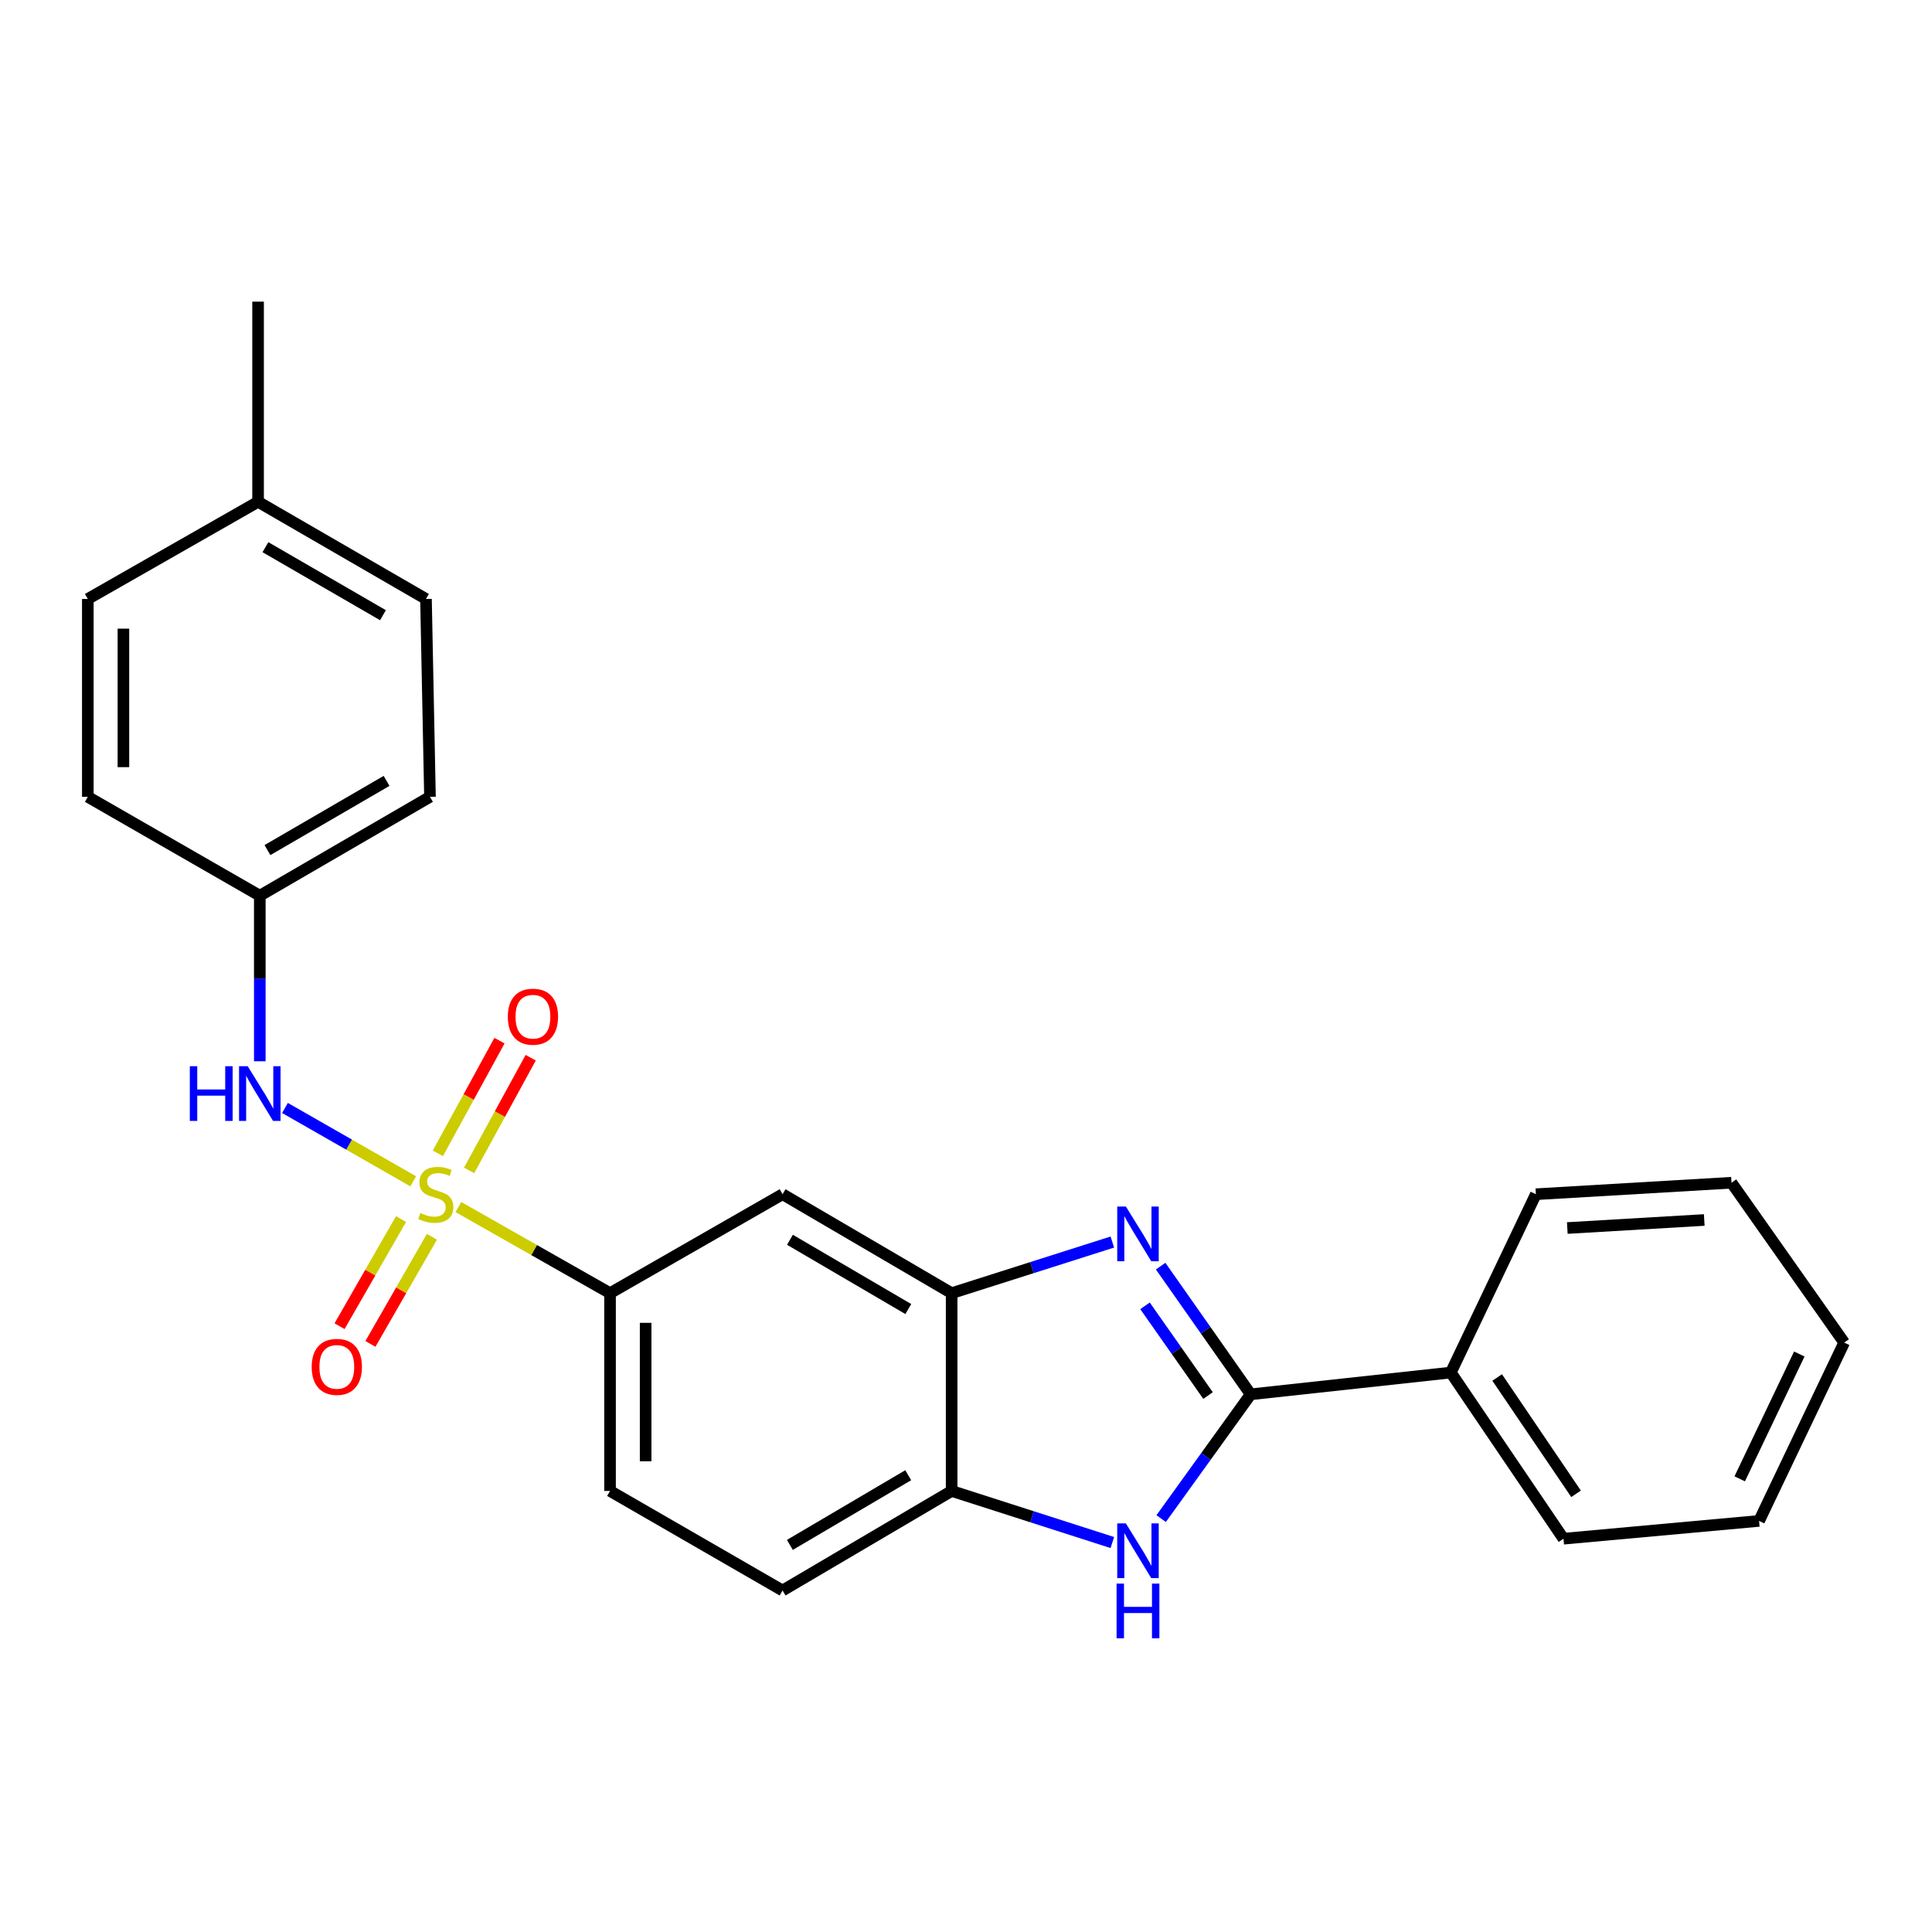 <?xml version='1.0' encoding='iso-8859-1'?>
<svg version='1.1' baseProfile='full'
              xmlns='http://www.w3.org/2000/svg'
                      xmlns:rdkit='http://www.rdkit.org/xml'
                      xmlns:xlink='http://www.w3.org/1999/xlink'
                  xml:space='preserve'
width='1000px' height='1000px' viewBox='0 0 1000 1000'>
<!-- END OF HEADER -->
<rect style='opacity:1.0;fill:#FFFFFF;stroke:none' width='1000' height='1000' x='0' y='0'> </rect>
<path class='bond-4' d='M 237.246,624.756 L 276.501,647.05' style='fill:none;fill-rule:evenodd;stroke:#CCCC00;stroke-width:6px;stroke-linecap:butt;stroke-linejoin:miter;stroke-opacity:1' />
<path class='bond-4' d='M 276.501,647.05 L 315.756,669.343' style='fill:none;fill-rule:evenodd;stroke:#000000;stroke-width:6px;stroke-linecap:butt;stroke-linejoin:miter;stroke-opacity:1' />
<path class='bond-5' d='M 213.87,611.434 L 180.683,592.456' style='fill:none;fill-rule:evenodd;stroke:#CCCC00;stroke-width:6px;stroke-linecap:butt;stroke-linejoin:miter;stroke-opacity:1' />
<path class='bond-5' d='M 180.683,592.456 L 147.497,573.479' style='fill:none;fill-rule:evenodd;stroke:#0000FF;stroke-width:6px;stroke-linecap:butt;stroke-linejoin:miter;stroke-opacity:1' />
<path class='bond-8' d='M 207.568,630.995 L 191.66,658.714' style='fill:none;fill-rule:evenodd;stroke:#CCCC00;stroke-width:6px;stroke-linecap:butt;stroke-linejoin:miter;stroke-opacity:1' />
<path class='bond-8' d='M 191.66,658.714 L 175.753,686.433' style='fill:none;fill-rule:evenodd;stroke:#FF0000;stroke-width:6px;stroke-linecap:butt;stroke-linejoin:miter;stroke-opacity:1' />
<path class='bond-8' d='M 223.547,640.165 L 207.639,667.884' style='fill:none;fill-rule:evenodd;stroke:#CCCC00;stroke-width:6px;stroke-linecap:butt;stroke-linejoin:miter;stroke-opacity:1' />
<path class='bond-8' d='M 207.639,667.884 L 191.732,695.603' style='fill:none;fill-rule:evenodd;stroke:#FF0000;stroke-width:6px;stroke-linecap:butt;stroke-linejoin:miter;stroke-opacity:1' />
<path class='bond-9' d='M 242.807,605.804 L 258.75,576.64' style='fill:none;fill-rule:evenodd;stroke:#CCCC00;stroke-width:6px;stroke-linecap:butt;stroke-linejoin:miter;stroke-opacity:1' />
<path class='bond-9' d='M 258.75,576.64 L 274.692,547.475' style='fill:none;fill-rule:evenodd;stroke:#FF0000;stroke-width:6px;stroke-linecap:butt;stroke-linejoin:miter;stroke-opacity:1' />
<path class='bond-9' d='M 226.642,596.968 L 242.584,567.803' style='fill:none;fill-rule:evenodd;stroke:#CCCC00;stroke-width:6px;stroke-linecap:butt;stroke-linejoin:miter;stroke-opacity:1' />
<path class='bond-9' d='M 242.584,567.803 L 258.526,538.638' style='fill:none;fill-rule:evenodd;stroke:#FF0000;stroke-width:6px;stroke-linecap:butt;stroke-linejoin:miter;stroke-opacity:1' />
<path class='bond-0' d='M 575.745,642.88 L 534.157,656.112' style='fill:none;fill-rule:evenodd;stroke:#0000FF;stroke-width:6px;stroke-linecap:butt;stroke-linejoin:miter;stroke-opacity:1' />
<path class='bond-0' d='M 534.157,656.112 L 492.569,669.343' style='fill:none;fill-rule:evenodd;stroke:#000000;stroke-width:6px;stroke-linecap:butt;stroke-linejoin:miter;stroke-opacity:1' />
<path class='bond-1' d='M 600.744,655.355 L 624.045,688.526' style='fill:none;fill-rule:evenodd;stroke:#0000FF;stroke-width:6px;stroke-linecap:butt;stroke-linejoin:miter;stroke-opacity:1' />
<path class='bond-1' d='M 624.045,688.526 L 647.346,721.697' style='fill:none;fill-rule:evenodd;stroke:#000000;stroke-width:6px;stroke-linecap:butt;stroke-linejoin:miter;stroke-opacity:1' />
<path class='bond-1' d='M 592.659,675.896 L 608.97,699.116' style='fill:none;fill-rule:evenodd;stroke:#0000FF;stroke-width:6px;stroke-linecap:butt;stroke-linejoin:miter;stroke-opacity:1' />
<path class='bond-1' d='M 608.97,699.116 L 625.28,722.335' style='fill:none;fill-rule:evenodd;stroke:#000000;stroke-width:6px;stroke-linecap:butt;stroke-linejoin:miter;stroke-opacity:1' />
<path class='bond-10' d='M 647.346,721.697 L 750.937,710.428' style='fill:none;fill-rule:evenodd;stroke:#000000;stroke-width:6px;stroke-linecap:butt;stroke-linejoin:miter;stroke-opacity:1' />
<path class='bond-27' d='M 647.346,721.697 L 624.179,753.859' style='fill:none;fill-rule:evenodd;stroke:#000000;stroke-width:6px;stroke-linecap:butt;stroke-linejoin:miter;stroke-opacity:1' />
<path class='bond-27' d='M 624.179,753.859 L 601.012,786.022' style='fill:none;fill-rule:evenodd;stroke:#0000FF;stroke-width:6px;stroke-linecap:butt;stroke-linejoin:miter;stroke-opacity:1' />
<path class='bond-2' d='M 575.743,798.417 L 534.156,785.066' style='fill:none;fill-rule:evenodd;stroke:#0000FF;stroke-width:6px;stroke-linecap:butt;stroke-linejoin:miter;stroke-opacity:1' />
<path class='bond-2' d='M 534.156,785.066 L 492.569,771.716' style='fill:none;fill-rule:evenodd;stroke:#000000;stroke-width:6px;stroke-linecap:butt;stroke-linejoin:miter;stroke-opacity:1' />
<path class='bond-3' d='M 492.569,669.343 L 405.058,618.126' style='fill:none;fill-rule:evenodd;stroke:#000000;stroke-width:6px;stroke-linecap:butt;stroke-linejoin:miter;stroke-opacity:1' />
<path class='bond-3' d='M 470.137,677.561 L 408.879,641.709' style='fill:none;fill-rule:evenodd;stroke:#000000;stroke-width:6px;stroke-linecap:butt;stroke-linejoin:miter;stroke-opacity:1' />
<path class='bond-26' d='M 492.569,669.343 L 492.569,771.716' style='fill:none;fill-rule:evenodd;stroke:#000000;stroke-width:6px;stroke-linecap:butt;stroke-linejoin:miter;stroke-opacity:1' />
<path class='bond-7' d='M 315.756,669.343 L 405.058,618.126' style='fill:none;fill-rule:evenodd;stroke:#000000;stroke-width:6px;stroke-linecap:butt;stroke-linejoin:miter;stroke-opacity:1' />
<path class='bond-11' d='M 315.756,669.343 L 315.756,771.716' style='fill:none;fill-rule:evenodd;stroke:#000000;stroke-width:6px;stroke-linecap:butt;stroke-linejoin:miter;stroke-opacity:1' />
<path class='bond-11' d='M 334.179,684.699 L 334.179,756.36' style='fill:none;fill-rule:evenodd;stroke:#000000;stroke-width:6px;stroke-linecap:butt;stroke-linejoin:miter;stroke-opacity:1' />
<path class='bond-13' d='M 134.47,549.309 L 134.47,506.462' style='fill:none;fill-rule:evenodd;stroke:#0000FF;stroke-width:6px;stroke-linecap:butt;stroke-linejoin:miter;stroke-opacity:1' />
<path class='bond-13' d='M 134.47,506.462 L 134.47,463.616' style='fill:none;fill-rule:evenodd;stroke:#000000;stroke-width:6px;stroke-linecap:butt;stroke-linejoin:miter;stroke-opacity:1' />
<path class='bond-6' d='M 492.569,771.716 L 405.058,823.24' style='fill:none;fill-rule:evenodd;stroke:#000000;stroke-width:6px;stroke-linecap:butt;stroke-linejoin:miter;stroke-opacity:1' />
<path class='bond-6' d='M 470.095,763.569 L 408.838,799.635' style='fill:none;fill-rule:evenodd;stroke:#000000;stroke-width:6px;stroke-linecap:butt;stroke-linejoin:miter;stroke-opacity:1' />
<path class='bond-19' d='M 750.937,710.428 L 809.257,796.434' style='fill:none;fill-rule:evenodd;stroke:#000000;stroke-width:6px;stroke-linecap:butt;stroke-linejoin:miter;stroke-opacity:1' />
<path class='bond-19' d='M 774.933,712.989 L 815.757,773.193' style='fill:none;fill-rule:evenodd;stroke:#000000;stroke-width:6px;stroke-linecap:butt;stroke-linejoin:miter;stroke-opacity:1' />
<path class='bond-20' d='M 750.937,710.428 L 794.968,618.126' style='fill:none;fill-rule:evenodd;stroke:#000000;stroke-width:6px;stroke-linecap:butt;stroke-linejoin:miter;stroke-opacity:1' />
<path class='bond-12' d='M 315.756,771.716 L 405.058,823.24' style='fill:none;fill-rule:evenodd;stroke:#000000;stroke-width:6px;stroke-linecap:butt;stroke-linejoin:miter;stroke-opacity:1' />
<path class='bond-15' d='M 134.47,463.616 L 45.455,412.44' style='fill:none;fill-rule:evenodd;stroke:#000000;stroke-width:6px;stroke-linecap:butt;stroke-linejoin:miter;stroke-opacity:1' />
<path class='bond-16' d='M 134.47,463.616 L 222.554,412.44' style='fill:none;fill-rule:evenodd;stroke:#000000;stroke-width:6px;stroke-linecap:butt;stroke-linejoin:miter;stroke-opacity:1' />
<path class='bond-16' d='M 138.428,440.009 L 200.087,404.186' style='fill:none;fill-rule:evenodd;stroke:#000000;stroke-width:6px;stroke-linecap:butt;stroke-linejoin:miter;stroke-opacity:1' />
<path class='bond-14' d='M 133.58,259.731 L 220.487,310.026' style='fill:none;fill-rule:evenodd;stroke:#000000;stroke-width:6px;stroke-linecap:butt;stroke-linejoin:miter;stroke-opacity:1' />
<path class='bond-14' d='M 137.388,283.22 L 198.223,318.428' style='fill:none;fill-rule:evenodd;stroke:#000000;stroke-width:6px;stroke-linecap:butt;stroke-linejoin:miter;stroke-opacity:1' />
<path class='bond-21' d='M 133.58,259.731 L 133.58,156.13' style='fill:none;fill-rule:evenodd;stroke:#000000;stroke-width:6px;stroke-linecap:butt;stroke-linejoin:miter;stroke-opacity:1' />
<path class='bond-25' d='M 133.58,259.731 L 45.455,310.026' style='fill:none;fill-rule:evenodd;stroke:#000000;stroke-width:6px;stroke-linecap:butt;stroke-linejoin:miter;stroke-opacity:1' />
<path class='bond-17' d='M 45.455,412.44 L 45.455,310.026' style='fill:none;fill-rule:evenodd;stroke:#000000;stroke-width:6px;stroke-linecap:butt;stroke-linejoin:miter;stroke-opacity:1' />
<path class='bond-17' d='M 63.878,397.078 L 63.878,325.388' style='fill:none;fill-rule:evenodd;stroke:#000000;stroke-width:6px;stroke-linecap:butt;stroke-linejoin:miter;stroke-opacity:1' />
<path class='bond-18' d='M 222.554,412.44 L 220.487,310.026' style='fill:none;fill-rule:evenodd;stroke:#000000;stroke-width:6px;stroke-linecap:butt;stroke-linejoin:miter;stroke-opacity:1' />
<path class='bond-22' d='M 809.257,796.434 L 910.493,787.222' style='fill:none;fill-rule:evenodd;stroke:#000000;stroke-width:6px;stroke-linecap:butt;stroke-linejoin:miter;stroke-opacity:1' />
<path class='bond-23' d='M 794.968,618.126 L 896.225,612.18' style='fill:none;fill-rule:evenodd;stroke:#000000;stroke-width:6px;stroke-linecap:butt;stroke-linejoin:miter;stroke-opacity:1' />
<path class='bond-23' d='M 811.237,635.626 L 882.117,631.464' style='fill:none;fill-rule:evenodd;stroke:#000000;stroke-width:6px;stroke-linecap:butt;stroke-linejoin:miter;stroke-opacity:1' />
<path class='bond-28' d='M 910.493,787.222 L 954.545,694.921' style='fill:none;fill-rule:evenodd;stroke:#000000;stroke-width:6px;stroke-linecap:butt;stroke-linejoin:miter;stroke-opacity:1' />
<path class='bond-28' d='M 900.474,765.442 L 931.311,700.831' style='fill:none;fill-rule:evenodd;stroke:#000000;stroke-width:6px;stroke-linecap:butt;stroke-linejoin:miter;stroke-opacity:1' />
<path class='bond-24' d='M 896.225,612.18 L 954.545,694.921' style='fill:none;fill-rule:evenodd;stroke:#000000;stroke-width:6px;stroke-linecap:butt;stroke-linejoin:miter;stroke-opacity:1' />
<path  class='atom-0' d='M 217.574 627.846
Q 217.894 627.966, 219.214 628.526
Q 220.534 629.086, 221.974 629.446
Q 223.454 629.766, 224.894 629.766
Q 227.574 629.766, 229.134 628.486
Q 230.694 627.166, 230.694 624.886
Q 230.694 623.326, 229.894 622.366
Q 229.134 621.406, 227.934 620.886
Q 226.734 620.366, 224.734 619.766
Q 222.214 619.006, 220.694 618.286
Q 219.214 617.566, 218.134 616.046
Q 217.094 614.526, 217.094 611.966
Q 217.094 608.406, 219.494 606.206
Q 221.934 604.006, 226.734 604.006
Q 230.014 604.006, 233.734 605.566
L 232.814 608.646
Q 229.414 607.246, 226.854 607.246
Q 224.094 607.246, 222.574 608.406
Q 221.054 609.526, 221.094 611.486
Q 221.094 613.006, 221.854 613.926
Q 222.654 614.846, 223.774 615.366
Q 224.934 615.886, 226.854 616.486
Q 229.414 617.286, 230.934 618.086
Q 232.454 618.886, 233.534 620.526
Q 234.654 622.126, 234.654 624.886
Q 234.654 628.806, 232.014 630.926
Q 229.414 633.006, 225.054 633.006
Q 222.534 633.006, 220.614 632.446
Q 218.734 631.926, 216.494 631.006
L 217.574 627.846
' fill='#CCCC00'/>
<path  class='atom-1' d='M 582.756 624.498
L 592.036 639.498
Q 592.956 640.978, 594.436 643.658
Q 595.916 646.338, 595.996 646.498
L 595.996 624.498
L 599.756 624.498
L 599.756 652.818
L 595.876 652.818
L 585.916 636.418
Q 584.756 634.498, 583.516 632.298
Q 582.316 630.098, 581.956 629.418
L 581.956 652.818
L 578.276 652.818
L 578.276 624.498
L 582.756 624.498
' fill='#0000FF'/>
<path  class='atom-3' d='M 582.756 788.517
L 592.036 803.517
Q 592.956 804.997, 594.436 807.677
Q 595.916 810.357, 595.996 810.517
L 595.996 788.517
L 599.756 788.517
L 599.756 816.837
L 595.876 816.837
L 585.916 800.437
Q 584.756 798.517, 583.516 796.317
Q 582.316 794.117, 581.956 793.437
L 581.956 816.837
L 578.276 816.837
L 578.276 788.517
L 582.756 788.517
' fill='#0000FF'/>
<path  class='atom-3' d='M 577.936 819.669
L 581.776 819.669
L 581.776 831.709
L 596.256 831.709
L 596.256 819.669
L 600.096 819.669
L 600.096 847.989
L 596.256 847.989
L 596.256 834.909
L 581.776 834.909
L 581.776 847.989
L 577.936 847.989
L 577.936 819.669
' fill='#0000FF'/>
<path  class='atom-6' d='M 98.25 551.869
L 102.09 551.869
L 102.09 563.909
L 116.57 563.909
L 116.57 551.869
L 120.41 551.869
L 120.41 580.189
L 116.57 580.189
L 116.57 567.109
L 102.09 567.109
L 102.09 580.189
L 98.25 580.189
L 98.25 551.869
' fill='#0000FF'/>
<path  class='atom-6' d='M 128.21 551.869
L 137.49 566.869
Q 138.41 568.349, 139.89 571.029
Q 141.37 573.709, 141.45 573.869
L 141.45 551.869
L 145.21 551.869
L 145.21 580.189
L 141.33 580.189
L 131.37 563.789
Q 130.21 561.869, 128.97 559.669
Q 127.77 557.469, 127.41 556.789
L 127.41 580.189
L 123.73 580.189
L 123.73 551.869
L 128.21 551.869
' fill='#0000FF'/>
<path  class='atom-9' d='M 161.336 707.488
Q 161.336 700.688, 164.696 696.888
Q 168.056 693.088, 174.336 693.088
Q 180.616 693.088, 183.976 696.888
Q 187.336 700.688, 187.336 707.488
Q 187.336 714.368, 183.936 718.288
Q 180.536 722.168, 174.336 722.168
Q 168.096 722.168, 164.696 718.288
Q 161.336 714.408, 161.336 707.488
M 174.336 718.968
Q 178.656 718.968, 180.976 716.088
Q 183.336 713.168, 183.336 707.488
Q 183.336 701.928, 180.976 699.128
Q 178.656 696.288, 174.336 696.288
Q 170.016 696.288, 167.656 699.088
Q 165.336 701.888, 165.336 707.488
Q 165.336 713.208, 167.656 716.088
Q 170.016 718.968, 174.336 718.968
' fill='#FF0000'/>
<path  class='atom-10' d='M 262.849 526.233
Q 262.849 519.433, 266.209 515.633
Q 269.569 511.833, 275.849 511.833
Q 282.129 511.833, 285.489 515.633
Q 288.849 519.433, 288.849 526.233
Q 288.849 533.113, 285.449 537.033
Q 282.049 540.913, 275.849 540.913
Q 269.609 540.913, 266.209 537.033
Q 262.849 533.153, 262.849 526.233
M 275.849 537.713
Q 280.169 537.713, 282.489 534.833
Q 284.849 531.913, 284.849 526.233
Q 284.849 520.673, 282.489 517.873
Q 280.169 515.033, 275.849 515.033
Q 271.529 515.033, 269.169 517.833
Q 266.849 520.633, 266.849 526.233
Q 266.849 531.953, 269.169 534.833
Q 271.529 537.713, 275.849 537.713
' fill='#FF0000'/>
</svg>
